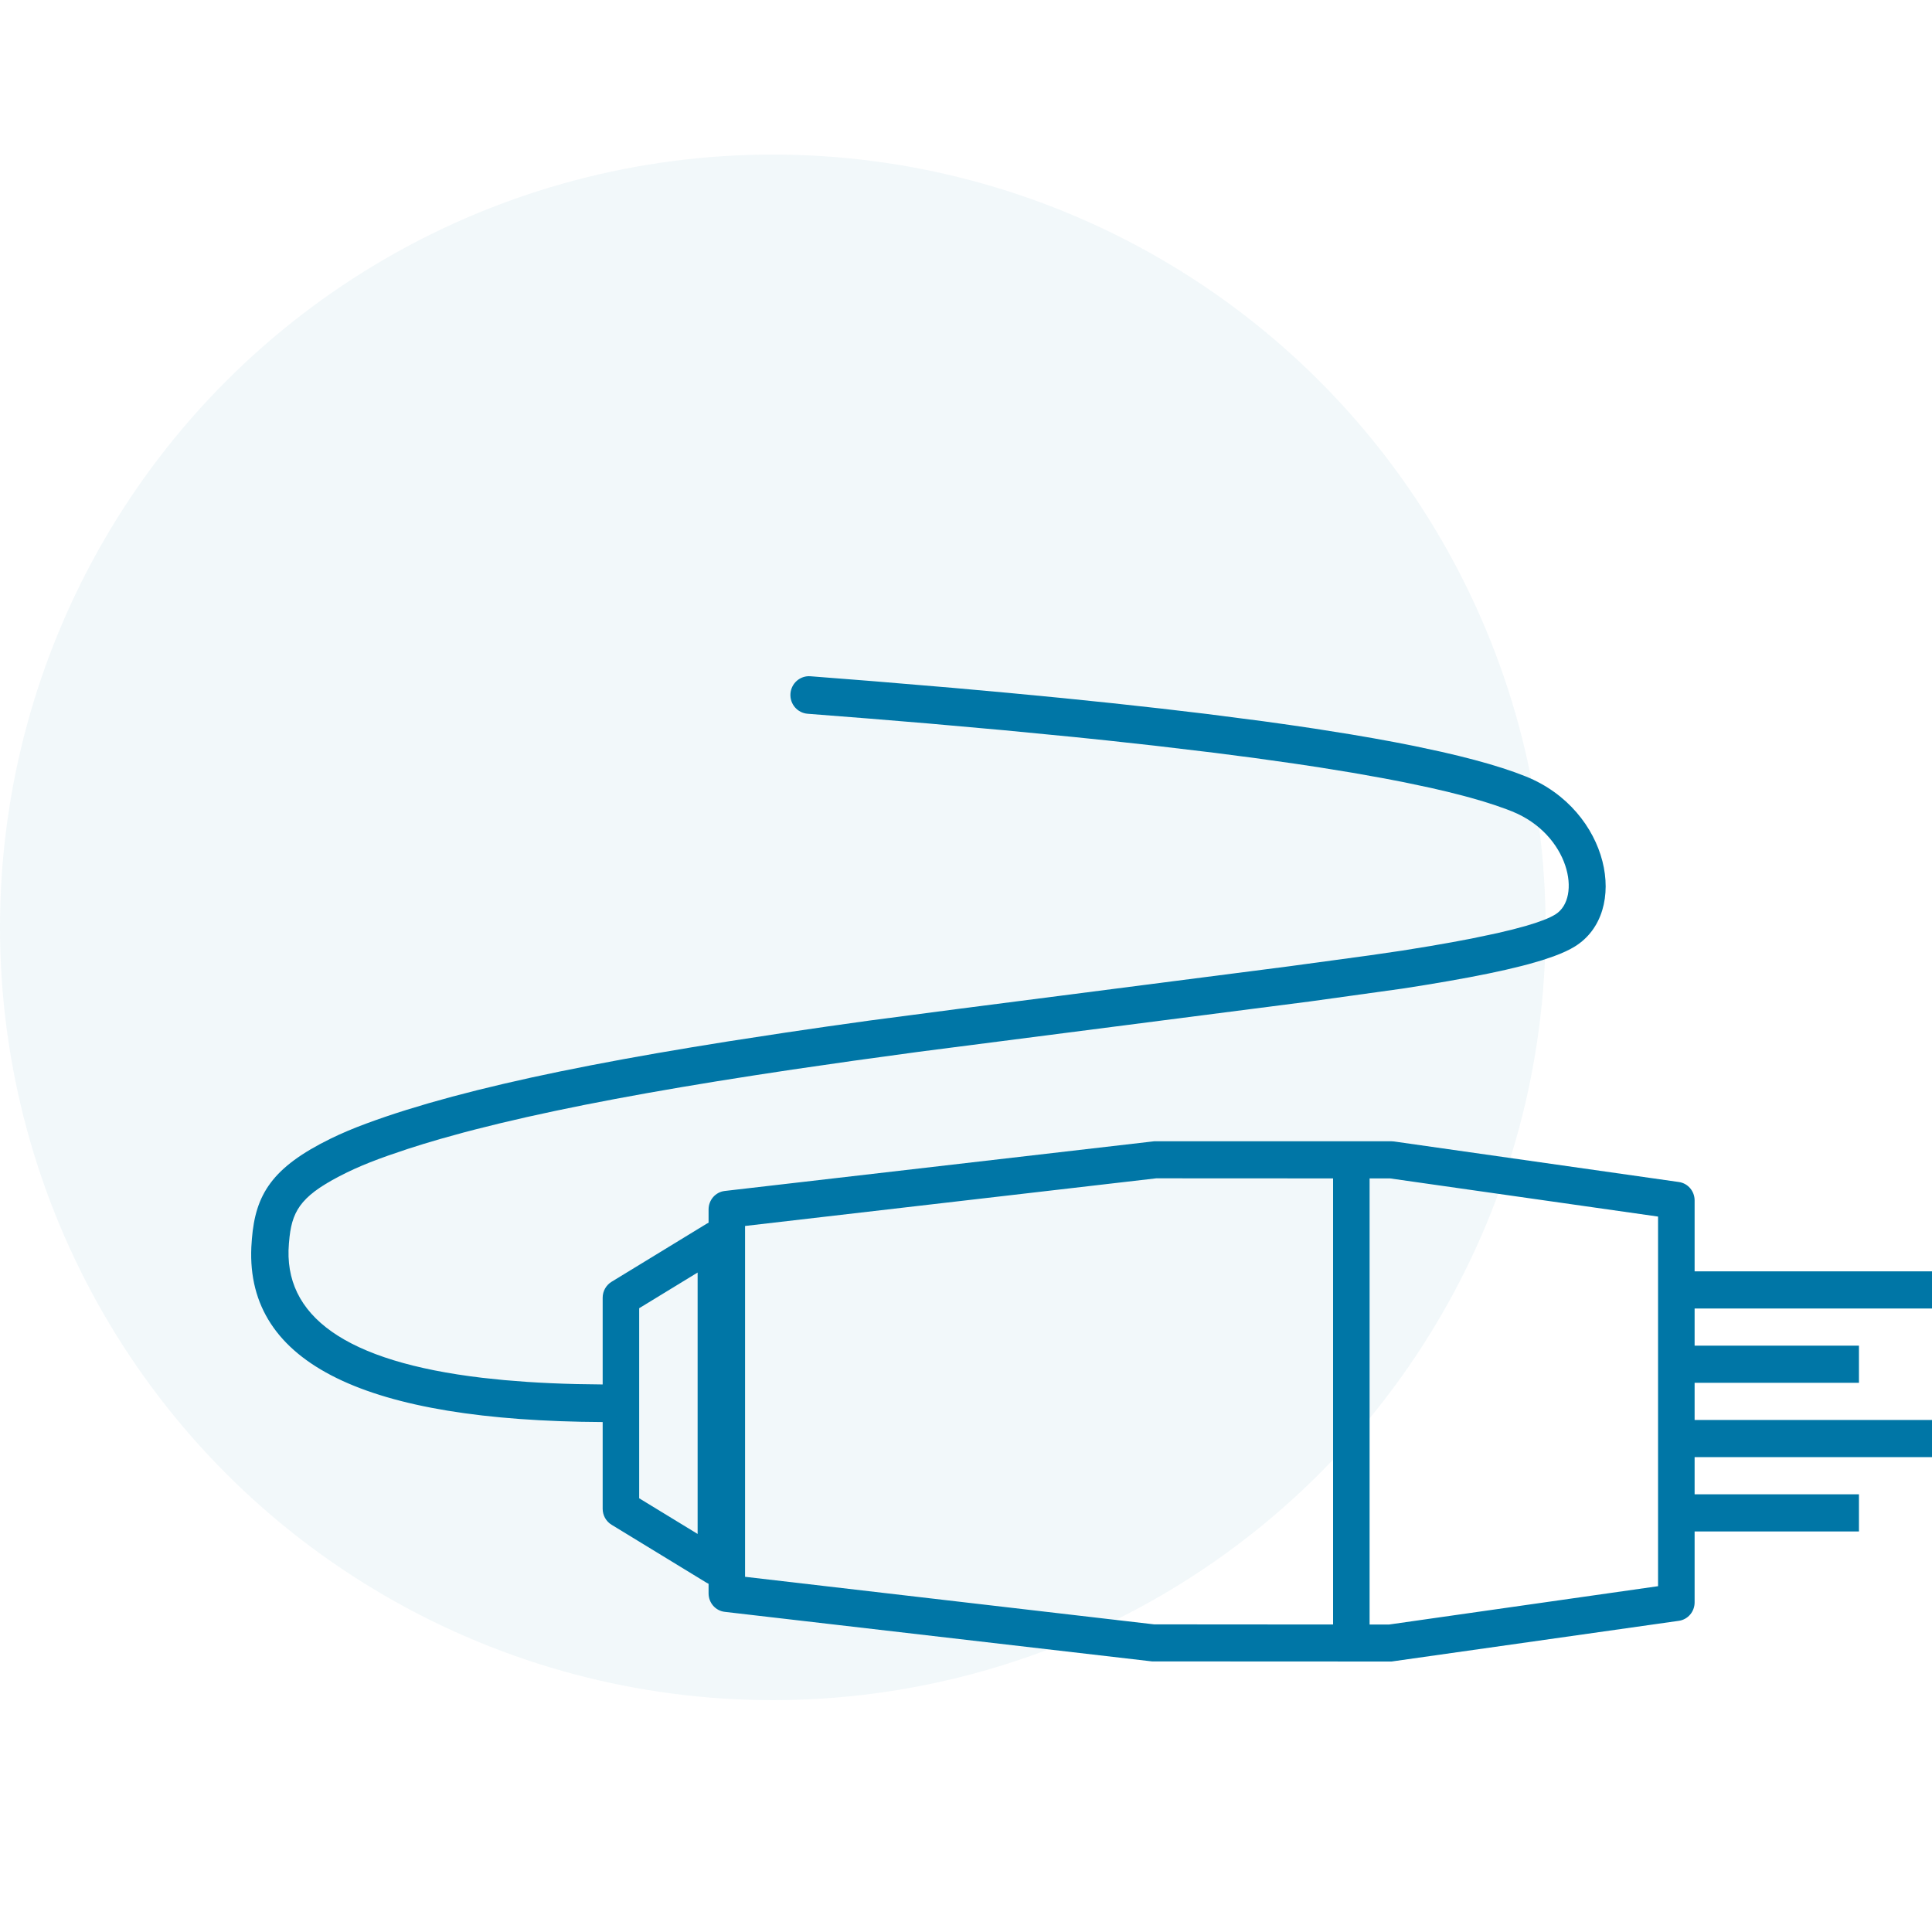 <?xml version="1.0" encoding="UTF-8"?>
<svg xmlns="http://www.w3.org/2000/svg" xmlns:xlink="http://www.w3.org/1999/xlink" width="100px" height="100px" viewBox="0 0 100 100" version="1.1">
  <title>odu-connectors-icon-kabelkonfektionierung</title>
  <g id="odu-connectors-icon-kabelkonfektionierung" stroke="none" stroke-width="1" fill="none" fill-rule="evenodd">
    <g id="connector" transform="translate(0, 8)" fill="#0076A6">
      <circle id="Oval" fill-opacity="0.052" cx="40" cy="40" r="40"></circle>
      <g id="Group" transform="translate(13, 27)">
        <path d="M23.568,28.345 L18.653,31.346 C18.368,31.52 18.194,31.833 18.194,32.17 L18.194,43.095 C18.194,43.433 18.368,43.746 18.653,43.92 L23.568,46.92 C24.198,47.305 24.999,46.843 24.999,46.095 L24.999,29.17 C24.999,28.422 24.198,27.961 23.568,28.345 Z M23.109,30.866 L23.109,44.397 L20.084,42.551 L20.084,32.713 L23.109,30.866 Z" id="Rectangle" fill-rule="nonzero"></path>
        <rect id="Rectangle" x="56" y="25.419" width="1.89" height="25.004"></rect>
        <path d="M59.024,24.073 L46.737,24.073 L24.514,26.644 C24.036,26.699 23.676,27.11 23.676,27.599 L23.676,47.474 C23.676,47.963 24.036,48.374 24.514,48.429 L46.63,50.994 L59.024,51 L73.899,48.893 C74.366,48.826 74.713,48.42 74.713,47.94 L74.713,27.133 C74.713,26.653 74.366,26.247 73.899,26.181 L59.155,24.082 L59.024,24.073 Z M46.844,25.99 L58.96,25.996 L72.821,27.97 L72.821,47.101 L58.893,49.086 L46.737,49.077 L25.564,46.615 L25.564,28.456 L46.844,25.99 Z" id="Path-21" fill-rule="nonzero"></path>
        <rect id="Rectangle" x="73.768" y="34.651" width="9.451" height="1.923"></rect>
        <rect id="Rectangle-Copy-4" x="73.768" y="38.498" width="13.232" height="1.923"></rect>
        <rect id="Rectangle-Copy-5" x="73.768" y="30.805" width="13.232" height="1.923"></rect>
        <rect id="Rectangle-Copy-3" x="73.768" y="42.345" width="9.451" height="1.923"></rect>
        <path d="M28.948,0.003 L32.188,0.257 L36.29,0.601 L39.204,0.864 L41.978,1.13 L44.612,1.401 L47.107,1.676 L49.463,1.954 L52.389,2.332 L53.759,2.524 L55.067,2.717 L56.914,3.011 L58.069,3.209 L59.162,3.409 L60.193,3.611 L61.626,3.918 L62.504,4.125 L63.321,4.334 L64.076,4.544 L64.771,4.757 L65.404,4.972 L65.976,5.189 C70.307,6.931 71.368,12.212 68.522,13.985 C68.237,14.163 67.867,14.334 67.408,14.502 L66.815,14.703 L66.134,14.9 C66.013,14.933 65.889,14.966 65.76,14.998 L64.946,15.194 L64.04,15.39 L63.04,15.587 L61.946,15.785 L60.755,15.986 L59.588,16.17 L54.811,16.834 L34.525,19.445 L31.173,19.905 L28.014,20.361 L26.014,20.665 L24.097,20.968 L22.262,21.272 L20.507,21.577 L18.831,21.884 L17.233,22.193 L15.712,22.505 L14.265,22.82 L12.893,23.139 L11.594,23.462 C11.383,23.516 11.175,23.571 10.971,23.625 L9.778,23.956 C9.199,24.123 8.646,24.292 8.118,24.464 L7.096,24.811 C6.932,24.869 6.77,24.928 6.61,24.987 C5.992,25.216 5.441,25.45 4.954,25.688 C2.696,26.796 2.152,27.554 1.987,29.018 L1.954,29.365 C1.636,33.112 4.869,35.477 11.969,36.316 L13.092,36.433 L14.276,36.526 C15.086,36.58 15.937,36.618 16.829,36.639 L18.199,36.659 C18.732,36.661 19.162,37.099 19.159,37.637 C19.156,38.174 18.722,38.608 18.189,38.605 C5.993,38.541 -0.265,35.614 0.009,29.552 L0.038,29.125 C0.224,26.834 1.066,25.431 4.11,23.938 C4.658,23.67 5.268,23.41 5.945,23.16 C6.603,22.916 7.303,22.678 8.047,22.445 L9.198,22.099 L10.416,21.76 L11.704,21.427 L13.063,21.099 L14.495,20.775 L16.001,20.456 L17.582,20.141 L19.24,19.828 L20.976,19.518 L22.792,19.21 L24.69,18.902 L27.691,18.442 L29.798,18.134 L31.99,17.826 L36.642,17.215 L53.706,15.018 L57.887,14.45 L59.573,14.204 L61.038,13.966 L62.155,13.77 L63.174,13.578 L64.516,13.295 L65.286,13.111 L65.957,12.931 C66.68,12.723 67.198,12.522 67.508,12.329 C68.887,11.47 68.228,8.19 65.261,6.997 L64.997,6.894 L64.421,6.689 L63.784,6.485 L63.083,6.282 C62.962,6.249 62.837,6.215 62.71,6.182 L61.916,5.981 L61.061,5.782 L59.661,5.486 L58.65,5.291 L57.017,5 L55.244,4.712 L53.986,4.523 L51.981,4.241 L49.838,3.962 L46.764,3.596 L44.297,3.325 L42.575,3.147 L38.947,2.795 L35.074,2.449 L32.007,2.195 L28.803,1.944 C28.272,1.903 27.874,1.436 27.914,0.9 C27.954,0.364 28.417,-0.038 28.948,0.003 Z" id="Path-12" fill-rule="nonzero"></path>
      </g>
    </g>
  </g>
</svg>
